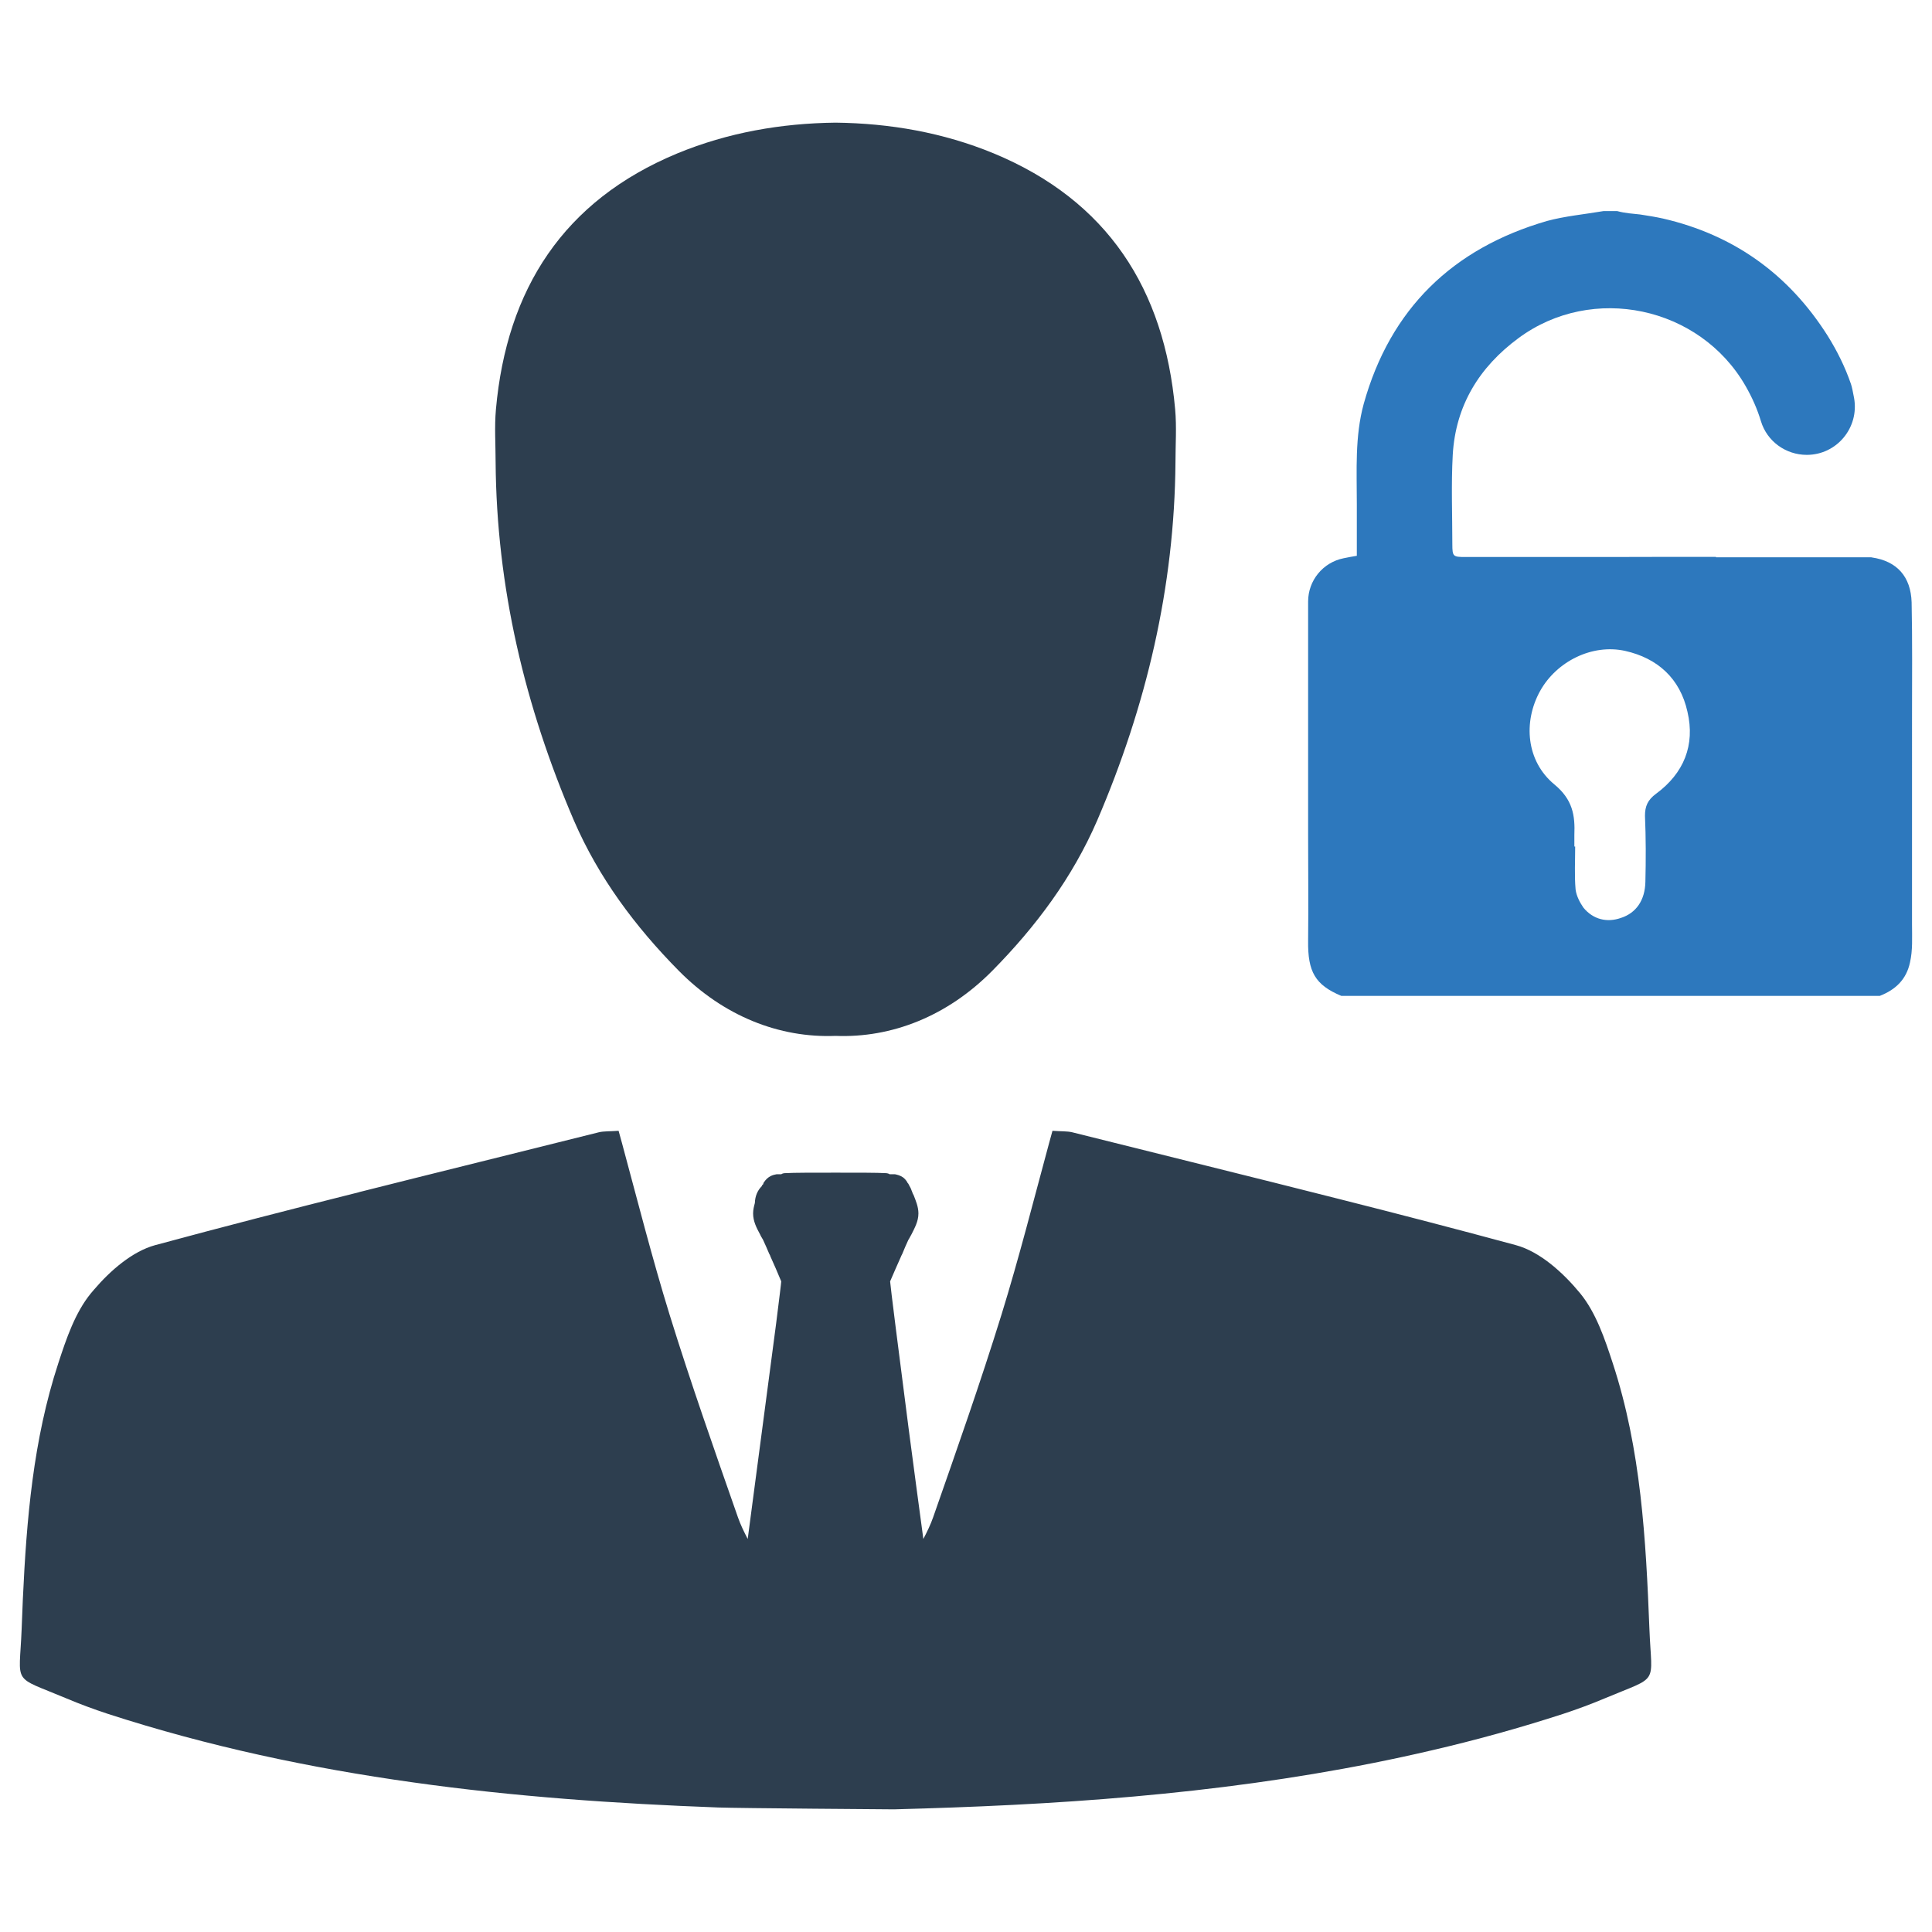<?xml version="1.0" encoding="utf-8"?>
<!-- Generator: Adobe Illustrator 18.0.0, SVG Export Plug-In . SVG Version: 6.00 Build 0)  -->
<!DOCTYPE svg PUBLIC "-//W3C//DTD SVG 1.1//EN" "http://www.w3.org/Graphics/SVG/1.1/DTD/svg11.dtd">
<svg version="1.1" id="Layer_1" xmlns="http://www.w3.org/2000/svg" xmlns:xlink="http://www.w3.org/1999/xlink" x="0px" y="0px"
	 width="512px" height="512px" viewBox="0 0 512 512" enable-background="new 0 0 512 512" xml:space="preserve">
<g>
	<path fill="#2D78BD" d="M506.706,189.915c0-10.074,0.108-20.22-0.107-30.294c-0.215-6.812-3.872-10.934-10.576-11.902
		c-0.036,0-0.108-0.036-0.143-0.036h-41.121v-0.108c-9.393-0.036-18.786,0.036-28.215,0.036h-38.217
		c-3.227,0-3.442-0.107-3.442-3.37c0-7.887-0.323-15.774,0.108-23.697c0.753-13.086,7.027-23.267,17.423-30.939
		c19.574-14.484,48.04-8.425,60.158,12.655c1.743,3.031,3.125,6.142,4.094,9.364c1.603,5.329,6.577,8.92,12.141,8.92h0
		c7.974,0,13.954-7.24,12.537-15.087c-0.299-1.654-0.584-2.988-0.82-3.677c-1.53-4.467-3.647-8.744-6.191-12.82
		c-10.289-16.241-24.809-26.709-43.631-31.047c-1.936-0.43-3.979-0.753-6.059-1.075c-1.936-0.215-3.979-0.323-6.059-0.896h-3.657
		c-5.306,0.896-10.182,1.326-14.95,2.617c-24.988,7.242-41.551,23.267-48.578,48.47c-2.366,8.64-1.828,17.639-1.828,26.494v13.767
		c-1.335,0.217-2.416,0.433-3.499,0.65c-5.469,1.093-9.407,5.891-9.407,11.468v61.664c0,9.429,0.107,18.822,0,28.251
		c-0.108,8.21,1.864,11.687,8.783,14.591h142.723c4.123-1.613,7.027-4.302,7.995-8.855c0.753-3.263,0.538-6.704,0.538-10.074
		V189.915z M438.876,210.35c-2.259,1.649-2.94,3.37-2.94,5.844c0.251,5.844,0.251,11.687,0.108,17.531
		c-0.108,4.876-2.474,8.246-6.489,9.536c-3.657,1.291-7.35,0.43-9.931-2.725c-0.968-1.398-1.864-3.119-2.079-4.84
		c-0.323-3.693-0.107-7.6-0.107-11.365h-0.215v-3.047c0.215-5.198-0.43-9.393-5.306-13.408c-7.457-6.166-8.317-16.563-3.764-24.773
		c4.338-7.78,13.731-12.548,22.514-10.612c8.64,1.936,14.591,7.349,16.527,16.133C449.273,197.48,446.225,204.937,438.876,210.35z"
		/>
	<g>
		<path fill="#2D3E4F" d="M311.427,108.47c-2.857-31.849-17.899-55.295-48.067-67.816c-13.446-5.547-27.563-7.983-41.933-8.152
			c-14.37,0.168-28.487,2.605-41.933,8.152c-30.168,12.521-45.21,35.966-48.067,67.816c-0.42,4.706-0.084,9.328-0.084,14.034
			c0.252,33.109,7.731,64.622,20.756,94.958c6.555,15.126,16.219,28.068,27.732,39.748c11.933,12.101,26.723,17.899,41.596,17.311
			c14.874,0.588,29.664-5.21,41.596-17.311c11.513-11.68,21.177-24.622,27.732-39.748c13.025-30.336,20.504-61.849,20.756-94.958
			C311.511,117.798,311.847,113.176,311.427,108.47z"/>
		<path fill="#2D3E4F" d="M437.116,431.774c-0.935-23.812-2.214-47.625-9.717-70.502c-2.116-6.494-4.453-13.407-8.634-18.524
			c-4.428-5.387-10.602-11.021-17.023-12.767c-15.522-4.206-31.069-8.241-46.641-12.177c-23.64-6.002-47.305-11.808-70.945-17.736
			c-1.353-0.32-2.854-0.221-5.24-0.394c-0.295,1.082-0.59,2.14-0.886,3.223c-4.133,15.252-7.995,30.528-12.644,45.559
			c-5.584,18.007-11.857,35.817-18.081,53.603c-0.689,1.993-1.624,3.887-2.608,5.781c-1.107-8.093-2.509-18.72-3.887-29.151
			c-2.534-19.532-4.92-38.474-4.92-39.113c0.984-2.239,1.87-4.354,2.804-6.396c0.123-0.295,0.246-0.59,0.418-0.886
			c0.517-1.23,1.058-2.583,1.624-3.739c0.295-0.418,0.541-1.009,0.836-1.476c0.812-1.648,1.82-3.395,1.82-5.51
			c0-1.771-0.713-3.395-1.23-4.748l-0.295-0.59c-0.123-0.295-0.123-0.418-0.295-0.763c-0.123-0.418-0.418-0.984-0.713-1.476
			l-0.123-0.271c-0.098-0.123-0.295-0.295-0.295-0.418c-0.344-0.591-0.763-1.009-1.156-1.304c-0.763-0.517-1.525-0.689-2.116-0.812
			h-1.402c-0.418-0.295-1.009-0.295-1.23-0.295c-1.943-0.123-6.814-0.123-13.087-0.123c-6.224,0-11.193,0-13.136,0.123
			c-0.418,0-0.812,0-1.279,0.295h-1.23c-0.935,0.172-2.238,0.467-3.346,2.116c-0.123,0.123-0.123,0.295-0.246,0.59l-0.172,0.098
			c-0.049,0.123-0.123,0.246-0.172,0.369c-1.107,1.107-1.771,2.632-1.82,4.453c-0.221,0.812-0.467,1.746-0.467,2.755
			c0,2.116,0.935,3.862,1.82,5.51c0.049,0.123,0.172,0.295,0.221,0.467c0.197,0.344,0.418,0.713,0.59,1.009
			c0.541,1.156,1.131,2.509,1.648,3.739c0.123,0.172,0.246,0.418,0.295,0.64c0.984,2.189,1.943,4.354,2.878,6.642
			c0,0.394-0.541,4.674-1.353,11.193c-1.943,14.833-5.387,40.983-7.527,57.071c-0.984-1.894-1.919-3.788-2.608-5.781
			c-6.224-17.785-12.497-35.596-18.081-53.603c-4.649-15.055-8.536-30.38-12.669-45.657c-0.295-1.033-0.566-2.091-0.861-3.124
			c-2.386,0.172-3.887,0.074-5.24,0.394c-21.156,5.313-42.336,10.504-63.467,15.842c-0.025,0-0.025,0.025-0.025,0.025
			c-18.056,4.526-36.112,9.176-54.095,14.046c-6.027,1.648-11.857,6.716-16.187,11.783c-0.295,0.32-0.566,0.664-0.836,0.984
			c-4.182,5.117-6.519,12.029-8.634,18.524c-6.667,20.319-8.413,41.377-9.397,62.532c-0.098,2.657-0.221,5.313-0.32,7.97
			c-0.59,15.08-2.804,12.152,11.882,18.327c3.616,1.525,7.282,2.878,11.021,4.108c26.568,8.61,53.603,14.342,80.908,18.155
			c26.715,3.764,53.726,5.633,80.81,6.642c5.19,0.197,46.567,0.492,46.567,0.492c5.19-0.148,10.381-0.295,15.572-0.492
			c42.779-1.55,85.336-5.412,126.959-15.153c11.66-2.706,23.247-5.904,34.759-9.643c3.739-1.23,7.405-2.583,11.021-4.108
			C439.921,443.926,437.707,446.853,437.116,431.774z"/>
	</g>
</g>
</svg>

